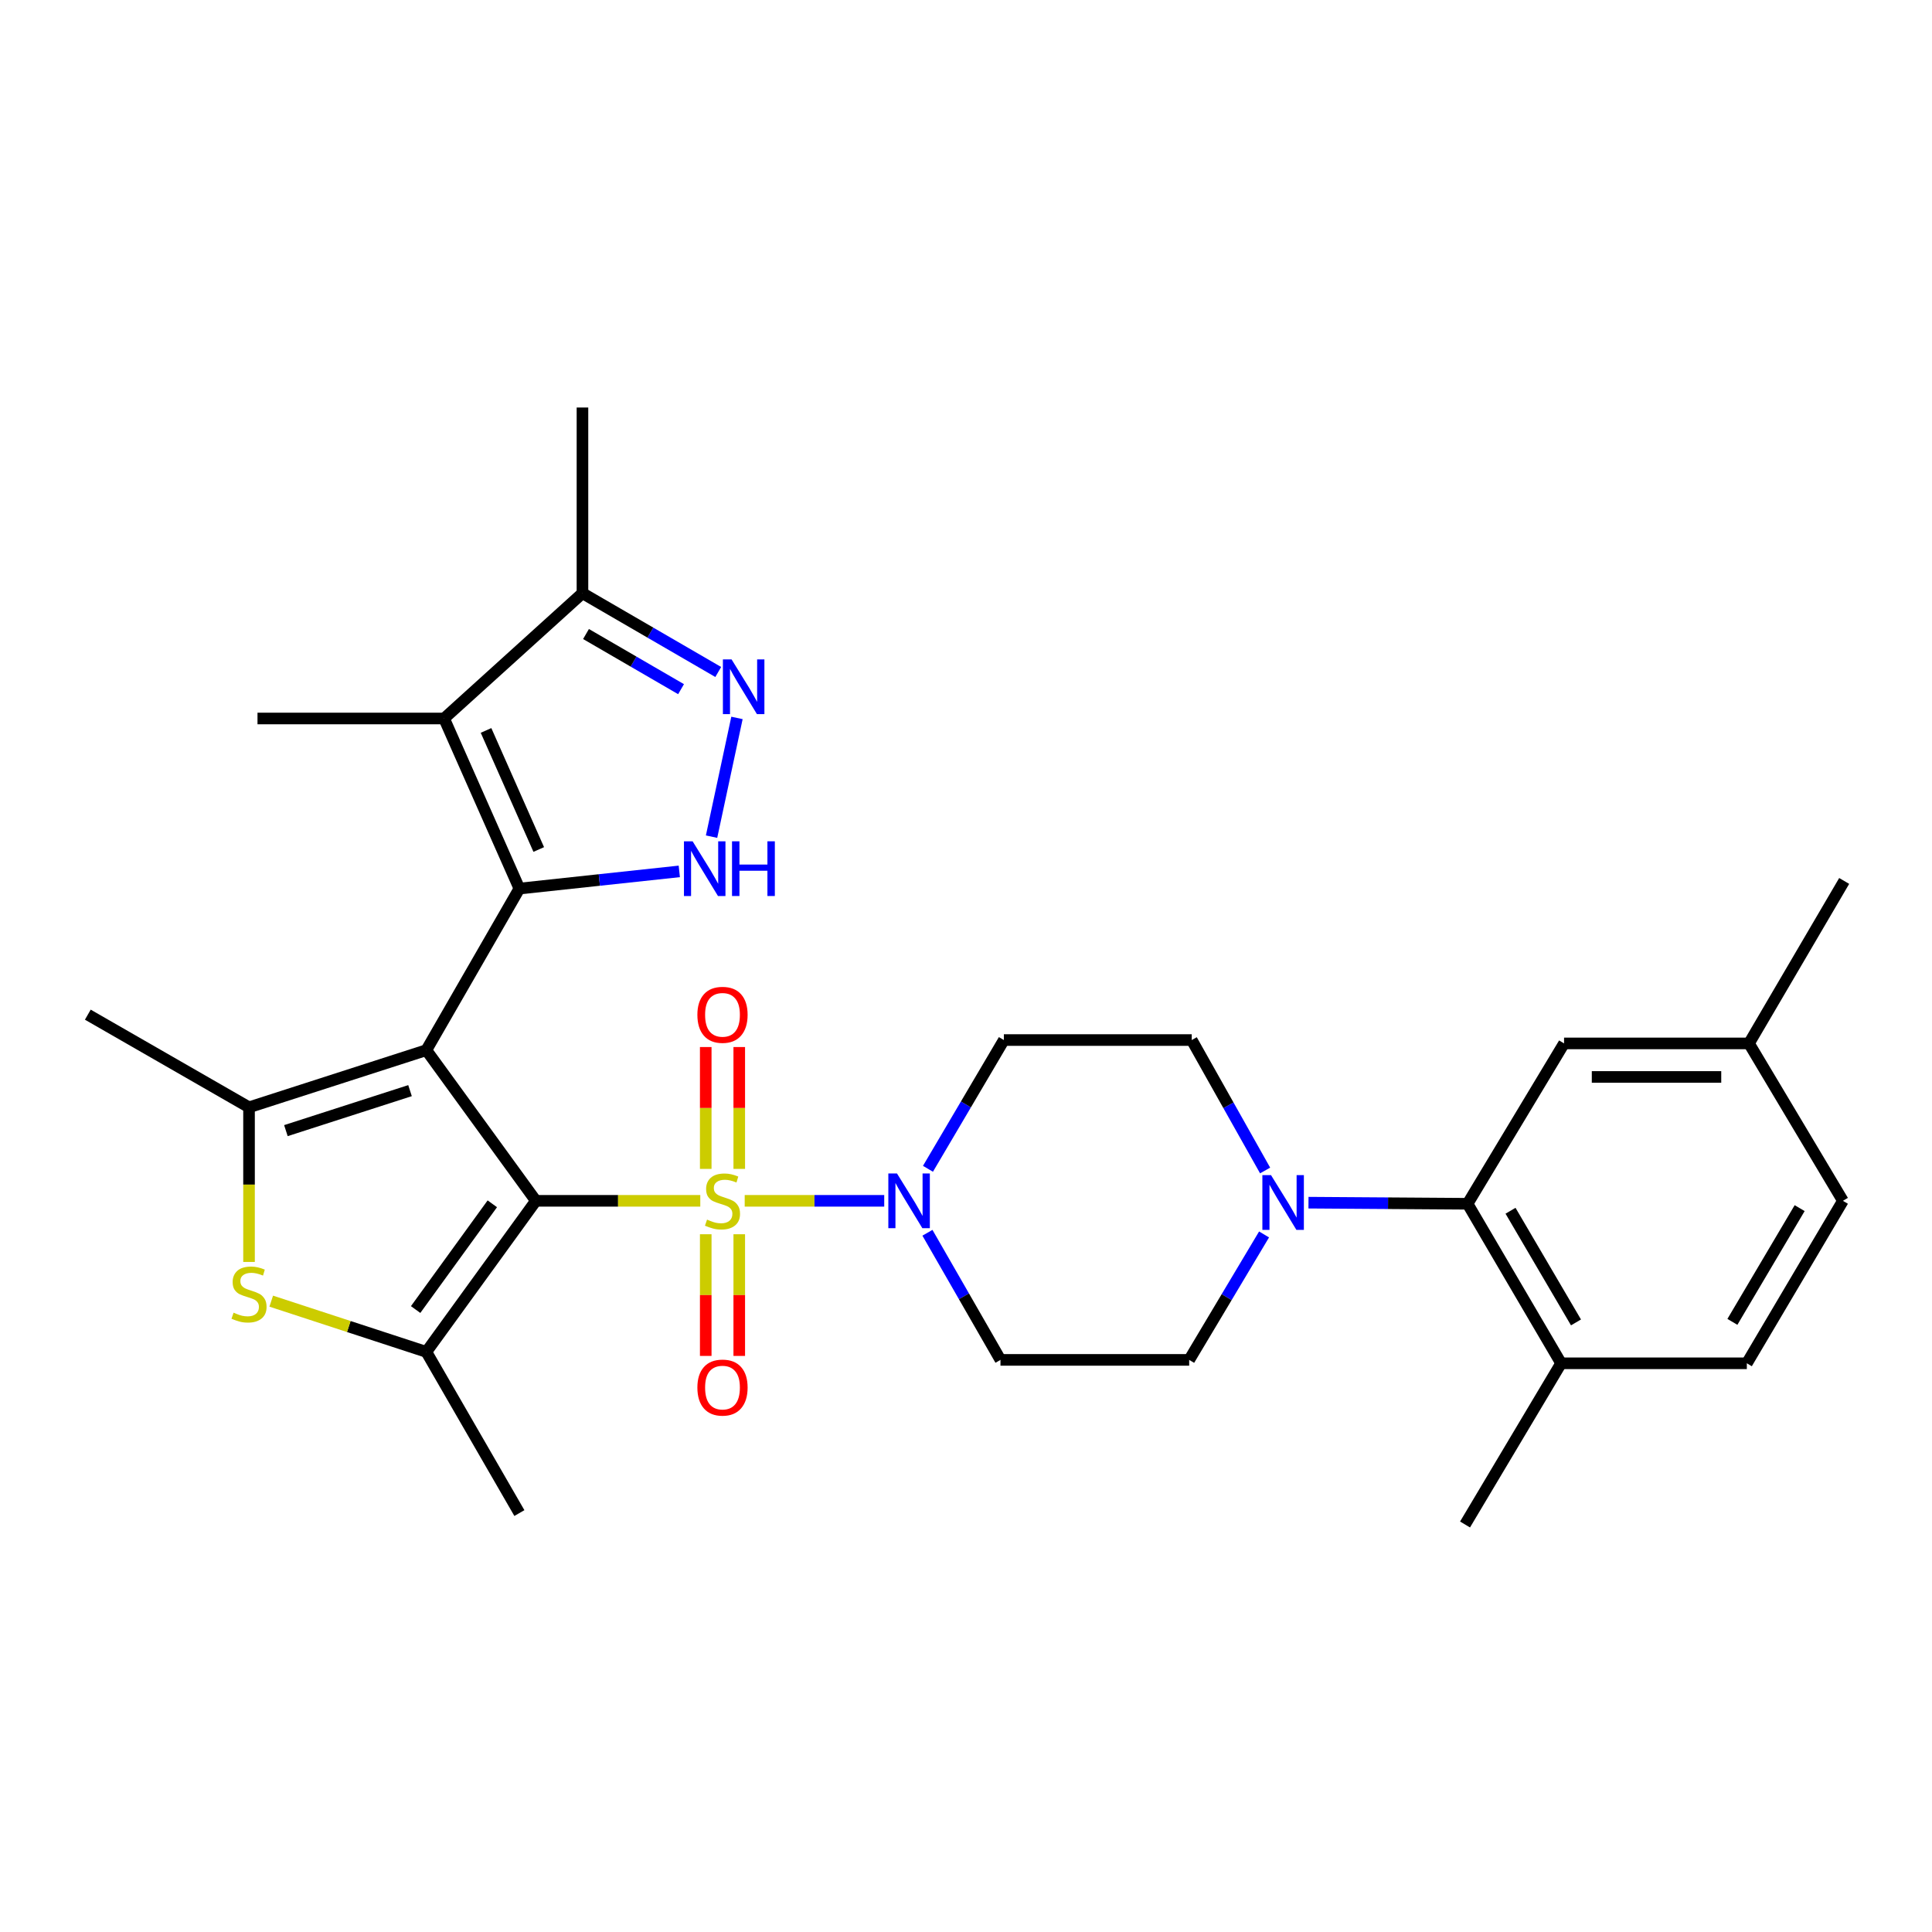 <?xml version='1.0' encoding='iso-8859-1'?>
<svg version='1.1' baseProfile='full'
              xmlns='http://www.w3.org/2000/svg'
                      xmlns:rdkit='http://www.rdkit.org/xml'
                      xmlns:xlink='http://www.w3.org/1999/xlink'
                  xml:space='preserve'
width='1000px' height='1000px' viewBox='0 0 1000 1000'>
<!-- END OF HEADER -->
<rect style='opacity:1.0;fill:#FFFFFF;stroke:none' width='1000' height='1000' x='0' y='0'> </rect>
<path class='bond-0' d='M 277.374,621.546 L 220.673,543.561' style='fill:none;fill-rule:evenodd;stroke:#000000;stroke-width:6px;stroke-linecap:butt;stroke-linejoin:miter;stroke-opacity:1' />
<path class='bond-1' d='M 277.374,621.546 L 319.921,621.546' style='fill:none;fill-rule:evenodd;stroke:#000000;stroke-width:6px;stroke-linecap:butt;stroke-linejoin:miter;stroke-opacity:1' />
<path class='bond-1' d='M 319.921,621.546 L 362.468,621.546' style='fill:none;fill-rule:evenodd;stroke:#CCCC00;stroke-width:6px;stroke-linecap:butt;stroke-linejoin:miter;stroke-opacity:1' />
<path class='bond-3' d='M 277.374,621.546 L 220.673,699.732' style='fill:none;fill-rule:evenodd;stroke:#000000;stroke-width:6px;stroke-linecap:butt;stroke-linejoin:miter;stroke-opacity:1' />
<path class='bond-3' d='M 254.822,623.087 L 215.132,677.818' style='fill:none;fill-rule:evenodd;stroke:#000000;stroke-width:6px;stroke-linecap:butt;stroke-linejoin:miter;stroke-opacity:1' />
<path class='bond-2' d='M 220.673,543.561 L 268.833,459.928' style='fill:none;fill-rule:evenodd;stroke:#000000;stroke-width:6px;stroke-linecap:butt;stroke-linejoin:miter;stroke-opacity:1' />
<path class='bond-4' d='M 220.673,543.561 L 128.895,573.136' style='fill:none;fill-rule:evenodd;stroke:#000000;stroke-width:6px;stroke-linecap:butt;stroke-linejoin:miter;stroke-opacity:1' />
<path class='bond-4' d='M 212.228,564.512 L 147.983,585.214' style='fill:none;fill-rule:evenodd;stroke:#000000;stroke-width:6px;stroke-linecap:butt;stroke-linejoin:miter;stroke-opacity:1' />
<path class='bond-8' d='M 385.457,621.546 L 421.566,621.546' style='fill:none;fill-rule:evenodd;stroke:#CCCC00;stroke-width:6px;stroke-linecap:butt;stroke-linejoin:miter;stroke-opacity:1' />
<path class='bond-8' d='M 421.566,621.546 L 457.674,621.546' style='fill:none;fill-rule:evenodd;stroke:#0000FF;stroke-width:6px;stroke-linecap:butt;stroke-linejoin:miter;stroke-opacity:1' />
<path class='bond-13' d='M 382.638,605.017 L 382.638,573.48' style='fill:none;fill-rule:evenodd;stroke:#CCCC00;stroke-width:6px;stroke-linecap:butt;stroke-linejoin:miter;stroke-opacity:1' />
<path class='bond-13' d='M 382.638,573.48 L 382.638,541.944' style='fill:none;fill-rule:evenodd;stroke:#FF0000;stroke-width:6px;stroke-linecap:butt;stroke-linejoin:miter;stroke-opacity:1' />
<path class='bond-13' d='M 365.287,605.017 L 365.287,573.48' style='fill:none;fill-rule:evenodd;stroke:#CCCC00;stroke-width:6px;stroke-linecap:butt;stroke-linejoin:miter;stroke-opacity:1' />
<path class='bond-13' d='M 365.287,573.48 L 365.287,541.944' style='fill:none;fill-rule:evenodd;stroke:#FF0000;stroke-width:6px;stroke-linecap:butt;stroke-linejoin:miter;stroke-opacity:1' />
<path class='bond-14' d='M 365.287,638.84 L 365.287,670.331' style='fill:none;fill-rule:evenodd;stroke:#CCCC00;stroke-width:6px;stroke-linecap:butt;stroke-linejoin:miter;stroke-opacity:1' />
<path class='bond-14' d='M 365.287,670.331 L 365.287,701.823' style='fill:none;fill-rule:evenodd;stroke:#FF0000;stroke-width:6px;stroke-linecap:butt;stroke-linejoin:miter;stroke-opacity:1' />
<path class='bond-14' d='M 382.638,638.84 L 382.638,670.331' style='fill:none;fill-rule:evenodd;stroke:#CCCC00;stroke-width:6px;stroke-linecap:butt;stroke-linejoin:miter;stroke-opacity:1' />
<path class='bond-14' d='M 382.638,670.331 L 382.638,701.823' style='fill:none;fill-rule:evenodd;stroke:#FF0000;stroke-width:6px;stroke-linecap:butt;stroke-linejoin:miter;stroke-opacity:1' />
<path class='bond-5' d='M 268.833,459.928 L 310.219,455.478' style='fill:none;fill-rule:evenodd;stroke:#000000;stroke-width:6px;stroke-linecap:butt;stroke-linejoin:miter;stroke-opacity:1' />
<path class='bond-5' d='M 310.219,455.478 L 351.605,451.028' style='fill:none;fill-rule:evenodd;stroke:#0000FF;stroke-width:6px;stroke-linecap:butt;stroke-linejoin:miter;stroke-opacity:1' />
<path class='bond-6' d='M 268.833,459.928 L 229.86,371.89' style='fill:none;fill-rule:evenodd;stroke:#000000;stroke-width:6px;stroke-linecap:butt;stroke-linejoin:miter;stroke-opacity:1' />
<path class='bond-6' d='M 278.853,439.699 L 251.572,378.072' style='fill:none;fill-rule:evenodd;stroke:#000000;stroke-width:6px;stroke-linecap:butt;stroke-linejoin:miter;stroke-opacity:1' />
<path class='bond-7' d='M 220.673,699.732 L 180.531,686.603' style='fill:none;fill-rule:evenodd;stroke:#000000;stroke-width:6px;stroke-linecap:butt;stroke-linejoin:miter;stroke-opacity:1' />
<path class='bond-7' d='M 180.531,686.603 L 140.389,673.474' style='fill:none;fill-rule:evenodd;stroke:#CCCC00;stroke-width:6px;stroke-linecap:butt;stroke-linejoin:miter;stroke-opacity:1' />
<path class='bond-24' d='M 220.673,699.732 L 268.833,783.163' style='fill:none;fill-rule:evenodd;stroke:#000000;stroke-width:6px;stroke-linecap:butt;stroke-linejoin:miter;stroke-opacity:1' />
<path class='bond-23' d='M 128.895,573.136 L 45.455,525.188' style='fill:none;fill-rule:evenodd;stroke:#000000;stroke-width:6px;stroke-linecap:butt;stroke-linejoin:miter;stroke-opacity:1' />
<path class='bond-30' d='M 128.895,573.136 L 128.895,613.158' style='fill:none;fill-rule:evenodd;stroke:#000000;stroke-width:6px;stroke-linecap:butt;stroke-linejoin:miter;stroke-opacity:1' />
<path class='bond-30' d='M 128.895,613.158 L 128.895,653.18' style='fill:none;fill-rule:evenodd;stroke:#CCCC00;stroke-width:6px;stroke-linecap:butt;stroke-linejoin:miter;stroke-opacity:1' />
<path class='bond-9' d='M 368.303,433.047 L 381.457,371.598' style='fill:none;fill-rule:evenodd;stroke:#0000FF;stroke-width:6px;stroke-linecap:butt;stroke-linejoin:miter;stroke-opacity:1' />
<path class='bond-12' d='M 229.86,371.89 L 301.482,307.044' style='fill:none;fill-rule:evenodd;stroke:#000000;stroke-width:6px;stroke-linecap:butt;stroke-linejoin:miter;stroke-opacity:1' />
<path class='bond-25' d='M 229.86,371.89 L 133.281,371.89' style='fill:none;fill-rule:evenodd;stroke:#000000;stroke-width:6px;stroke-linecap:butt;stroke-linejoin:miter;stroke-opacity:1' />
<path class='bond-15' d='M 480.04,638.079 L 498.942,670.978' style='fill:none;fill-rule:evenodd;stroke:#0000FF;stroke-width:6px;stroke-linecap:butt;stroke-linejoin:miter;stroke-opacity:1' />
<path class='bond-15' d='M 498.942,670.978 L 517.843,703.877' style='fill:none;fill-rule:evenodd;stroke:#000000;stroke-width:6px;stroke-linecap:butt;stroke-linejoin:miter;stroke-opacity:1' />
<path class='bond-16' d='M 480.312,604.971 L 499.955,571.649' style='fill:none;fill-rule:evenodd;stroke:#0000FF;stroke-width:6px;stroke-linecap:butt;stroke-linejoin:miter;stroke-opacity:1' />
<path class='bond-16' d='M 499.955,571.649 L 519.597,538.327' style='fill:none;fill-rule:evenodd;stroke:#000000;stroke-width:6px;stroke-linecap:butt;stroke-linejoin:miter;stroke-opacity:1' />
<path class='bond-32' d='M 371.761,347.823 L 336.622,327.434' style='fill:none;fill-rule:evenodd;stroke:#0000FF;stroke-width:6px;stroke-linecap:butt;stroke-linejoin:miter;stroke-opacity:1' />
<path class='bond-32' d='M 336.622,327.434 L 301.482,307.044' style='fill:none;fill-rule:evenodd;stroke:#000000;stroke-width:6px;stroke-linecap:butt;stroke-linejoin:miter;stroke-opacity:1' />
<path class='bond-32' d='M 352.511,356.714 L 327.914,342.442' style='fill:none;fill-rule:evenodd;stroke:#0000FF;stroke-width:6px;stroke-linecap:butt;stroke-linejoin:miter;stroke-opacity:1' />
<path class='bond-32' d='M 327.914,342.442 L 303.316,328.169' style='fill:none;fill-rule:evenodd;stroke:#000000;stroke-width:6px;stroke-linecap:butt;stroke-linejoin:miter;stroke-opacity:1' />
<path class='bond-10' d='M 654.821,605.841 L 635.831,572.084' style='fill:none;fill-rule:evenodd;stroke:#0000FF;stroke-width:6px;stroke-linecap:butt;stroke-linejoin:miter;stroke-opacity:1' />
<path class='bond-10' d='M 635.831,572.084 L 616.842,538.327' style='fill:none;fill-rule:evenodd;stroke:#000000;stroke-width:6px;stroke-linecap:butt;stroke-linejoin:miter;stroke-opacity:1' />
<path class='bond-11' d='M 677.27,622.503 L 718.442,622.786' style='fill:none;fill-rule:evenodd;stroke:#0000FF;stroke-width:6px;stroke-linecap:butt;stroke-linejoin:miter;stroke-opacity:1' />
<path class='bond-11' d='M 718.442,622.786 L 759.614,623.069' style='fill:none;fill-rule:evenodd;stroke:#000000;stroke-width:6px;stroke-linecap:butt;stroke-linejoin:miter;stroke-opacity:1' />
<path class='bond-31' d='M 654.276,638.945 L 634.898,671.411' style='fill:none;fill-rule:evenodd;stroke:#0000FF;stroke-width:6px;stroke-linecap:butt;stroke-linejoin:miter;stroke-opacity:1' />
<path class='bond-31' d='M 634.898,671.411 L 615.521,703.877' style='fill:none;fill-rule:evenodd;stroke:#000000;stroke-width:6px;stroke-linecap:butt;stroke-linejoin:miter;stroke-opacity:1' />
<path class='bond-19' d='M 759.614,623.069 L 808.024,705.641' style='fill:none;fill-rule:evenodd;stroke:#000000;stroke-width:6px;stroke-linecap:butt;stroke-linejoin:miter;stroke-opacity:1' />
<path class='bond-19' d='M 781.844,626.679 L 815.731,684.48' style='fill:none;fill-rule:evenodd;stroke:#000000;stroke-width:6px;stroke-linecap:butt;stroke-linejoin:miter;stroke-opacity:1' />
<path class='bond-20' d='M 759.614,623.069 L 809.556,540.072' style='fill:none;fill-rule:evenodd;stroke:#000000;stroke-width:6px;stroke-linecap:butt;stroke-linejoin:miter;stroke-opacity:1' />
<path class='bond-27' d='M 301.482,307.044 L 301.482,210.928' style='fill:none;fill-rule:evenodd;stroke:#000000;stroke-width:6px;stroke-linecap:butt;stroke-linejoin:miter;stroke-opacity:1' />
<path class='bond-17' d='M 517.843,703.877 L 615.521,703.877' style='fill:none;fill-rule:evenodd;stroke:#000000;stroke-width:6px;stroke-linecap:butt;stroke-linejoin:miter;stroke-opacity:1' />
<path class='bond-18' d='M 519.597,538.327 L 616.842,538.327' style='fill:none;fill-rule:evenodd;stroke:#000000;stroke-width:6px;stroke-linecap:butt;stroke-linejoin:miter;stroke-opacity:1' />
<path class='bond-21' d='M 808.024,705.641 L 904.159,705.641' style='fill:none;fill-rule:evenodd;stroke:#000000;stroke-width:6px;stroke-linecap:butt;stroke-linejoin:miter;stroke-opacity:1' />
<path class='bond-28' d='M 808.024,705.641 L 758.303,789.072' style='fill:none;fill-rule:evenodd;stroke:#000000;stroke-width:6px;stroke-linecap:butt;stroke-linejoin:miter;stroke-opacity:1' />
<path class='bond-22' d='M 809.556,540.072 L 905.268,540.072' style='fill:none;fill-rule:evenodd;stroke:#000000;stroke-width:6px;stroke-linecap:butt;stroke-linejoin:miter;stroke-opacity:1' />
<path class='bond-22' d='M 823.913,557.423 L 890.911,557.423' style='fill:none;fill-rule:evenodd;stroke:#000000;stroke-width:6px;stroke-linecap:butt;stroke-linejoin:miter;stroke-opacity:1' />
<path class='bond-33' d='M 904.159,705.641 L 953.89,621.546' style='fill:none;fill-rule:evenodd;stroke:#000000;stroke-width:6px;stroke-linecap:butt;stroke-linejoin:miter;stroke-opacity:1' />
<path class='bond-33' d='M 896.684,684.195 L 931.495,625.328' style='fill:none;fill-rule:evenodd;stroke:#000000;stroke-width:6px;stroke-linecap:butt;stroke-linejoin:miter;stroke-opacity:1' />
<path class='bond-26' d='M 905.268,540.072 L 953.89,621.546' style='fill:none;fill-rule:evenodd;stroke:#000000;stroke-width:6px;stroke-linecap:butt;stroke-linejoin:miter;stroke-opacity:1' />
<path class='bond-29' d='M 905.268,540.072 L 954.545,455.976' style='fill:none;fill-rule:evenodd;stroke:#000000;stroke-width:6px;stroke-linecap:butt;stroke-linejoin:miter;stroke-opacity:1' />
<path  class='atom-2' d='M 365.962 631.266
Q 366.282 631.386, 367.602 631.946
Q 368.922 632.506, 370.362 632.866
Q 371.842 633.186, 373.282 633.186
Q 375.962 633.186, 377.522 631.906
Q 379.082 630.586, 379.082 628.306
Q 379.082 626.746, 378.282 625.786
Q 377.522 624.826, 376.322 624.306
Q 375.122 623.786, 373.122 623.186
Q 370.602 622.426, 369.082 621.706
Q 367.602 620.986, 366.522 619.466
Q 365.482 617.946, 365.482 615.386
Q 365.482 611.826, 367.882 609.626
Q 370.322 607.426, 375.122 607.426
Q 378.402 607.426, 382.122 608.986
L 381.202 612.066
Q 377.802 610.666, 375.242 610.666
Q 372.482 610.666, 370.962 611.826
Q 369.442 612.946, 369.482 614.906
Q 369.482 616.426, 370.242 617.346
Q 371.042 618.266, 372.162 618.786
Q 373.322 619.306, 375.242 619.906
Q 377.802 620.706, 379.322 621.506
Q 380.842 622.306, 381.922 623.946
Q 383.042 625.546, 383.042 628.306
Q 383.042 632.226, 380.402 634.346
Q 377.802 636.426, 373.442 636.426
Q 370.922 636.426, 369.002 635.866
Q 367.122 635.346, 364.882 634.426
L 365.962 631.266
' fill='#CCCC00'/>
<path  class='atom-6' d='M 358.496 435.454
L 367.776 450.454
Q 368.696 451.934, 370.176 454.614
Q 371.656 457.294, 371.736 457.454
L 371.736 435.454
L 375.496 435.454
L 375.496 463.774
L 371.616 463.774
L 361.656 447.374
Q 360.496 445.454, 359.256 443.254
Q 358.056 441.054, 357.696 440.374
L 357.696 463.774
L 354.016 463.774
L 354.016 435.454
L 358.496 435.454
' fill='#0000FF'/>
<path  class='atom-6' d='M 378.896 435.454
L 382.736 435.454
L 382.736 447.494
L 397.216 447.494
L 397.216 435.454
L 401.056 435.454
L 401.056 463.774
L 397.216 463.774
L 397.216 450.694
L 382.736 450.694
L 382.736 463.774
L 378.896 463.774
L 378.896 435.454
' fill='#0000FF'/>
<path  class='atom-8' d='M 120.895 679.435
Q 121.215 679.555, 122.535 680.115
Q 123.855 680.675, 125.295 681.035
Q 126.775 681.355, 128.215 681.355
Q 130.895 681.355, 132.455 680.075
Q 134.015 678.755, 134.015 676.475
Q 134.015 674.915, 133.215 673.955
Q 132.455 672.995, 131.255 672.475
Q 130.055 671.955, 128.055 671.355
Q 125.535 670.595, 124.015 669.875
Q 122.535 669.155, 121.455 667.635
Q 120.415 666.115, 120.415 663.555
Q 120.415 659.995, 122.815 657.795
Q 125.255 655.595, 130.055 655.595
Q 133.335 655.595, 137.055 657.155
L 136.135 660.235
Q 132.735 658.835, 130.175 658.835
Q 127.415 658.835, 125.895 659.995
Q 124.375 661.115, 124.415 663.075
Q 124.415 664.595, 125.175 665.515
Q 125.975 666.435, 127.095 666.955
Q 128.255 667.475, 130.175 668.075
Q 132.735 668.875, 134.255 669.675
Q 135.775 670.475, 136.855 672.115
Q 137.975 673.715, 137.975 676.475
Q 137.975 680.395, 135.335 682.515
Q 132.735 684.595, 128.375 684.595
Q 125.855 684.595, 123.935 684.035
Q 122.055 683.515, 119.815 682.595
L 120.895 679.435
' fill='#CCCC00'/>
<path  class='atom-9' d='M 464.281 607.386
L 473.561 622.386
Q 474.481 623.866, 475.961 626.546
Q 477.441 629.226, 477.521 629.386
L 477.521 607.386
L 481.281 607.386
L 481.281 635.706
L 477.401 635.706
L 467.441 619.306
Q 466.281 617.386, 465.041 615.186
Q 463.841 612.986, 463.481 612.306
L 463.481 635.706
L 459.801 635.706
L 459.801 607.386
L 464.281 607.386
' fill='#0000FF'/>
<path  class='atom-10' d='M 378.653 341.294
L 387.933 356.294
Q 388.853 357.774, 390.333 360.454
Q 391.813 363.134, 391.893 363.294
L 391.893 341.294
L 395.653 341.294
L 395.653 369.614
L 391.773 369.614
L 381.813 353.214
Q 380.653 351.294, 379.413 349.094
Q 378.213 346.894, 377.853 346.214
L 377.853 369.614
L 374.173 369.614
L 374.173 341.294
L 378.653 341.294
' fill='#0000FF'/>
<path  class='atom-11' d='M 657.883 608.253
L 667.163 623.253
Q 668.083 624.733, 669.563 627.413
Q 671.043 630.093, 671.123 630.253
L 671.123 608.253
L 674.883 608.253
L 674.883 636.573
L 671.003 636.573
L 661.043 620.173
Q 659.883 618.253, 658.643 616.053
Q 657.443 613.853, 657.083 613.173
L 657.083 636.573
L 653.403 636.573
L 653.403 608.253
L 657.883 608.253
' fill='#0000FF'/>
<path  class='atom-14' d='M 360.962 525.268
Q 360.962 518.468, 364.322 514.668
Q 367.682 510.868, 373.962 510.868
Q 380.242 510.868, 383.602 514.668
Q 386.962 518.468, 386.962 525.268
Q 386.962 532.148, 383.562 536.068
Q 380.162 539.948, 373.962 539.948
Q 367.722 539.948, 364.322 536.068
Q 360.962 532.188, 360.962 525.268
M 373.962 536.748
Q 378.282 536.748, 380.602 533.868
Q 382.962 530.948, 382.962 525.268
Q 382.962 519.708, 380.602 516.908
Q 378.282 514.068, 373.962 514.068
Q 369.642 514.068, 367.282 516.868
Q 364.962 519.668, 364.962 525.268
Q 364.962 530.988, 367.282 533.868
Q 369.642 536.748, 373.962 536.748
' fill='#FF0000'/>
<path  class='atom-15' d='M 360.962 718.205
Q 360.962 711.405, 364.322 707.605
Q 367.682 703.805, 373.962 703.805
Q 380.242 703.805, 383.602 707.605
Q 386.962 711.405, 386.962 718.205
Q 386.962 725.085, 383.562 729.005
Q 380.162 732.885, 373.962 732.885
Q 367.722 732.885, 364.322 729.005
Q 360.962 725.125, 360.962 718.205
M 373.962 729.685
Q 378.282 729.685, 380.602 726.805
Q 382.962 723.885, 382.962 718.205
Q 382.962 712.645, 380.602 709.845
Q 378.282 707.005, 373.962 707.005
Q 369.642 707.005, 367.282 709.805
Q 364.962 712.605, 364.962 718.205
Q 364.962 723.925, 367.282 726.805
Q 369.642 729.685, 373.962 729.685
' fill='#FF0000'/>
</svg>
